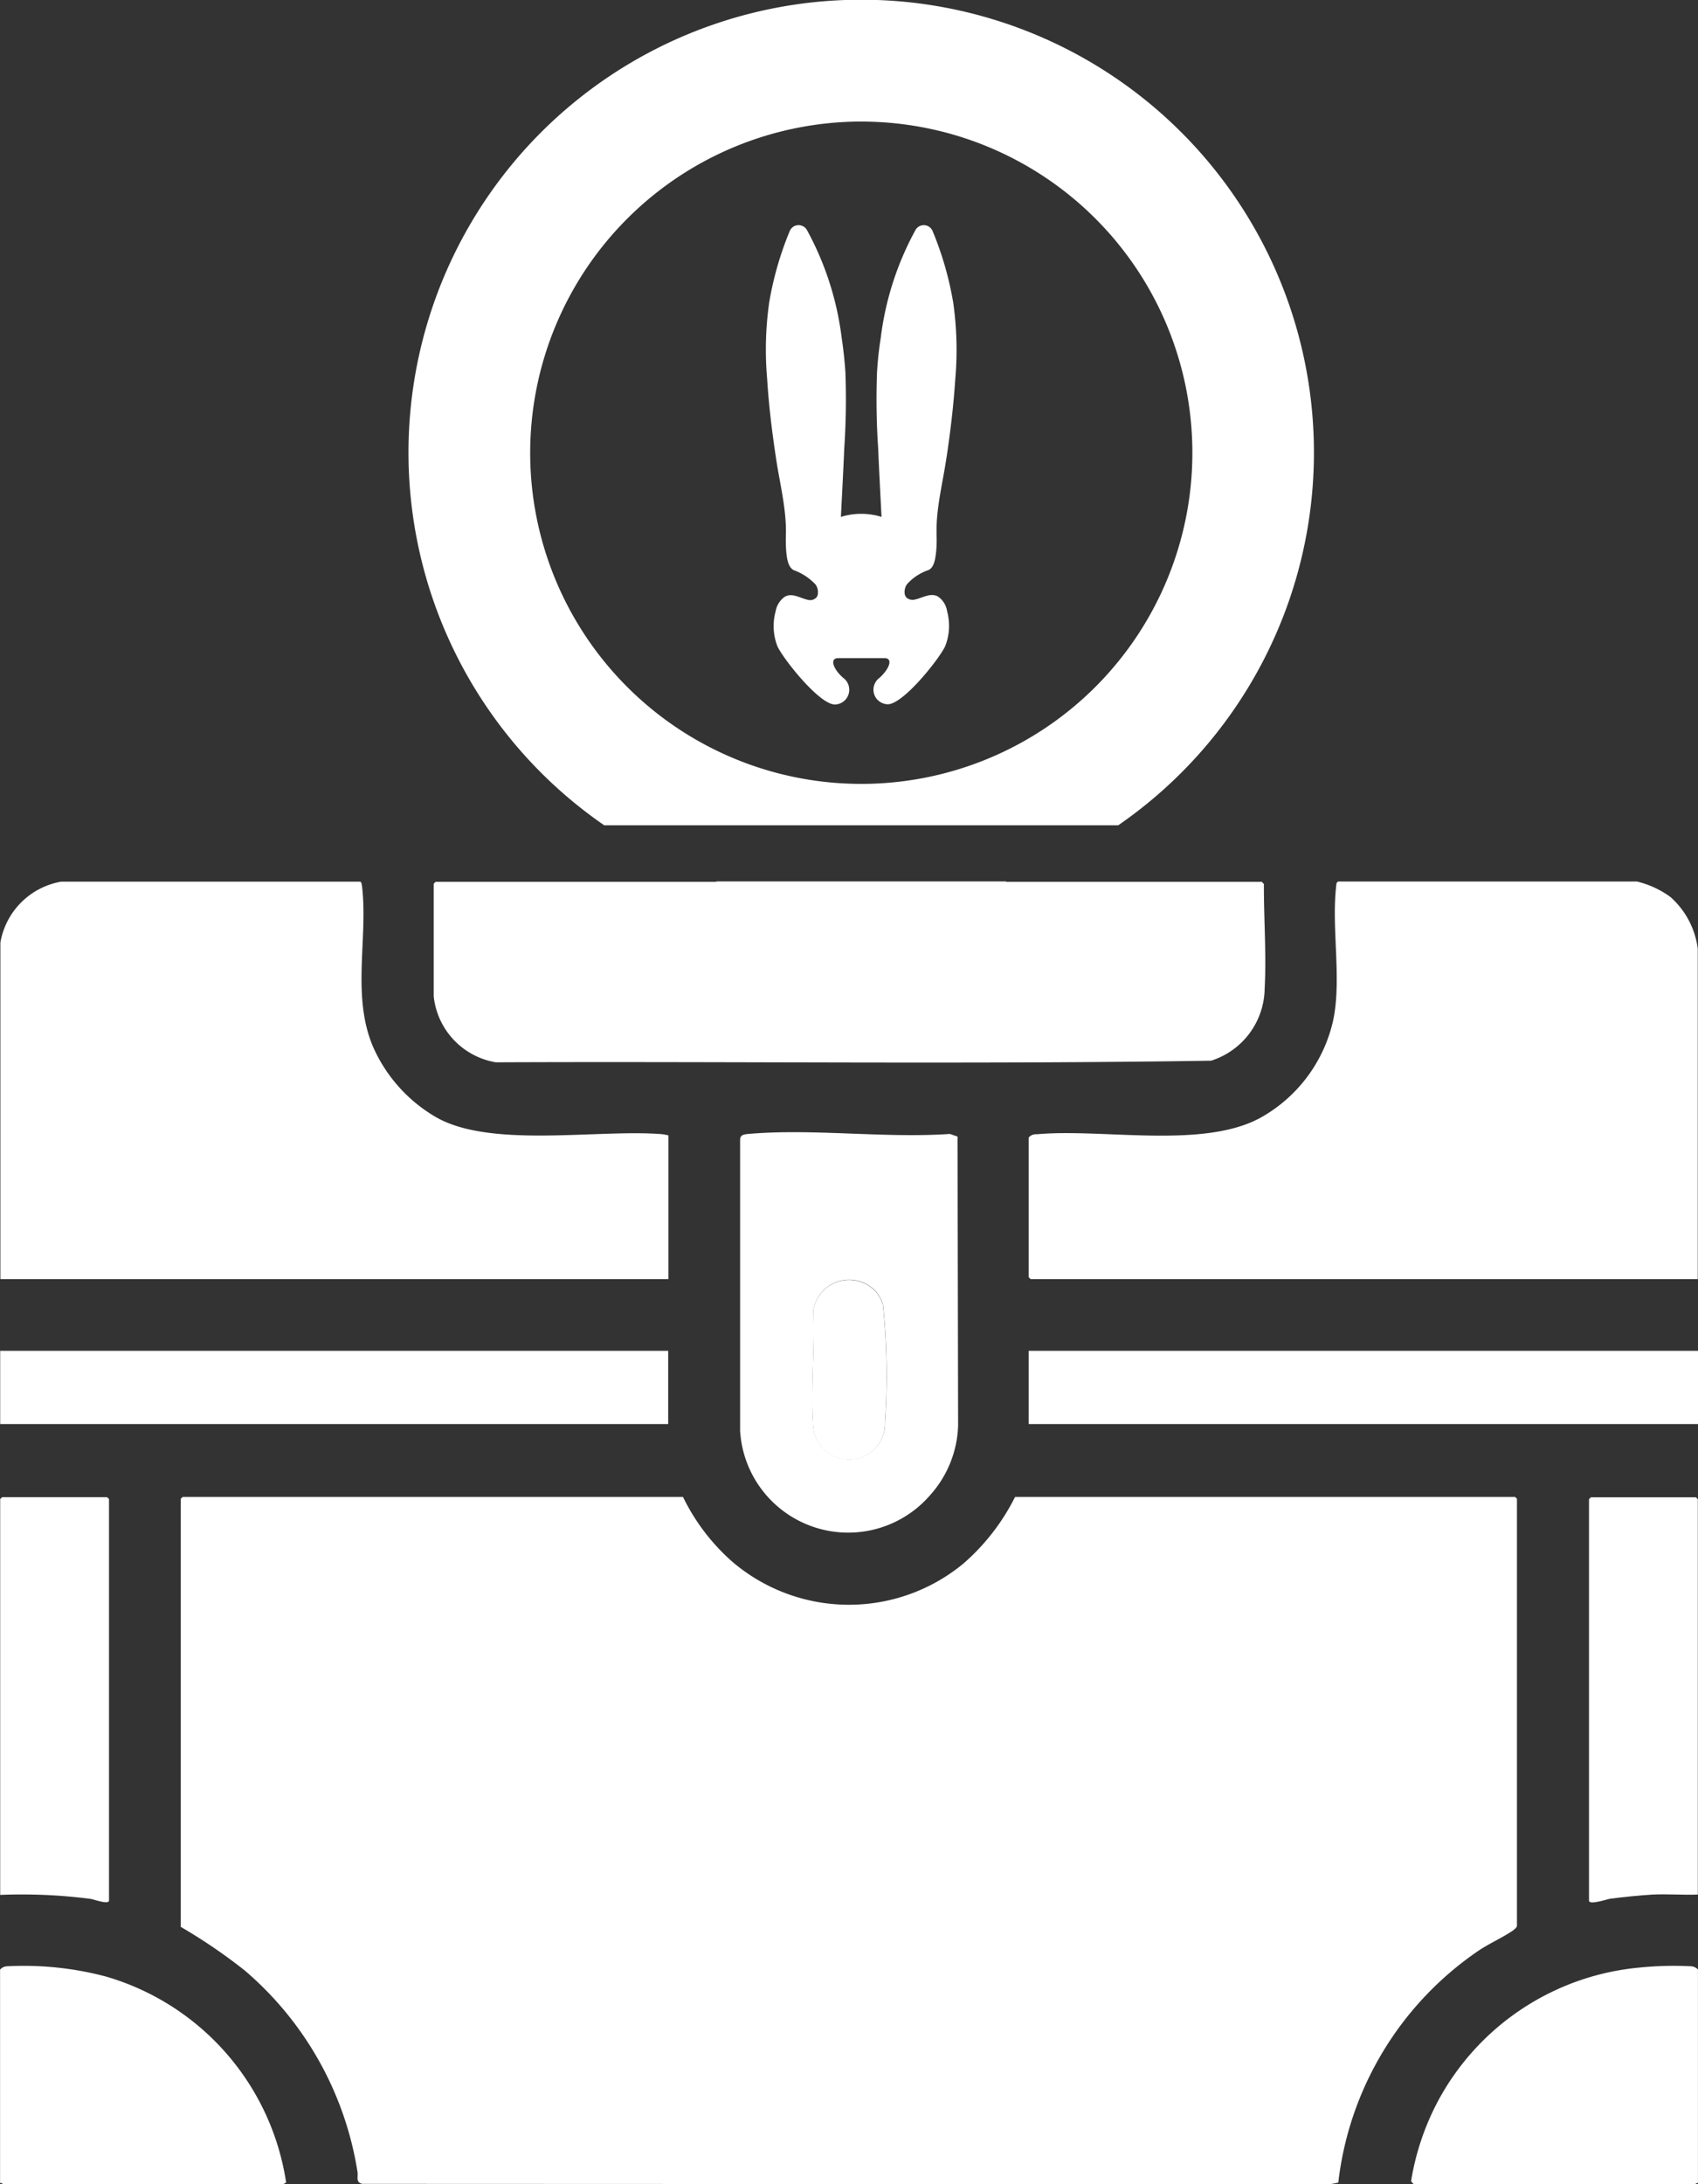 <svg xmlns="http://www.w3.org/2000/svg" width="105.051" height="135.116" viewBox="0 0 105.051 135.116">
    <rect x="0" y="0" width="105.051" height="135.116" fill="#333333" stroke="none"/>
    <g data-name="Symbol Collection">
        <path data-name="Tracé 5960" d="M94.49 49.571c.243-1.622.44-3.256.545-4.889a20.726 20.726 0 0 0-.127-4.716 20.354 20.354 0 0 0-1.274-4.426.593.593 0 0 0-.776-.324.572.572 0 0 0-.278.243 18.58 18.58 0 0 0-2.155 6.674 21.948 21.948 0 0 0-.232 2.132 45.515 45.515 0 0 0 .07 4.7c.058 1.367.139 2.885.209 4.252a4.229 4.229 0 0 0-2.514 0c.07-1.367.151-2.885.209-4.252a45.518 45.518 0 0 0 .07-4.7 25.63 25.63 0 0 0-.232-2.132 18.653 18.653 0 0 0-2.155-6.674.6.6 0 0 0-.811-.209.628.628 0 0 0-.243.278 20.353 20.353 0 0 0-1.274 4.426 20.709 20.709 0 0 0-.127 4.716c.1 1.634.3 3.267.545 4.889.185 1.263.5 2.549.591 3.835a8.6 8.6 0 0 1 .023.95 9.981 9.981 0 0 0 .023 1.02c.035.348.093.962.463 1.147a3.481 3.481 0 0 1 1.344.881.8.8 0 0 1 .151.556.4.4 0 0 1-.116.278.54.54 0 0 1-.521.116c-.452-.093-.95-.452-1.413-.185a1.4 1.4 0 0 0-.568.915 3.426 3.426 0 0 0 .127 2.178c.452.9 2.711 3.708 3.615 3.568a.91.91 0 0 0 .811-1 .9.9 0 0 0-.359-.637c-.591-.5-.9-1.228-.313-1.228h2.85c.591 0 .266.718-.313 1.228a.906.906 0 0 0-.185 1.263.918.918 0 0 0 .637.359c.9.139 3.163-2.665 3.615-3.569a3.426 3.426 0 0 0 .127-2.178 1.337 1.337 0 0 0-.568-.915c-.463-.255-.962.093-1.413.185a.593.593 0 0 1-.533-.116.5.5 0 0 1-.116-.278.862.862 0 0 1 .151-.556 3.165 3.165 0 0 1 1.34-.876c.371-.185.417-.788.463-1.147a7.489 7.489 0 0 0 .023-1.02c0-.313 0-.626.023-.95.093-1.286.406-2.561.591-3.835" transform="translate(-35.934 -21.243)" style="fill:#fff"/>
        <path data-name="Tracé 17236" d="M83.144 103.07a12.764 12.764 0 0 0 3.093 4.044 11.113 11.113 0 0 0 14.251.081 13.4 13.4 0 0 0 3.2-4.125h30.935l.116.116V129.6c0 .127-.29.324-.406.394-.614.394-1.332.718-1.958 1.135a20.14 20.14 0 0 0-8.69 14.355l-.5.1-59.877-.023c-.429-.093-.255-.417-.3-.73a20.594 20.594 0 0 0-6.975-12.467 33.651 33.651 0 0 0-3.962-2.7v-26.478l.116-.116h30.934z" transform="translate(-40.889 -10.474)" style="fill:#fff"/>
        <path data-name="Tracé 17237" d="M138.759 94.806H97.466l-.116-.116v-8.643a.6.6 0 0 1 .51-.2c4.09-.371 10.312.938 13.868-1.043a9.183 9.183 0 0 0 4.461-6.013c.533-2.526-.116-5.677.185-8.3.012-.116 0-.209.127-.278h18.48a5.822 5.822 0 0 1 2.062.95 5.135 5.135 0 0 1 1.7 3.209v20.434z" transform="translate(-33.707 -15.685)" style="fill:#fff"/>
        <path data-name="Tracé 17238" d="M64.685 70.21c.116.07.1.162.127.278.382 3.221-.649 6.743.66 9.894a9.419 9.419 0 0 0 3.87 4.38c3.36 1.981 10.01.765 14 1.078a2.551 2.551 0 0 1 .429.081v8.886H42.44v-20.82a4.622 4.622 0 0 1 3.765-3.765h18.48z" transform="translate(-42.416 -15.686)" style="fill:#fff"/>
        <path data-name="Tracé 17239" d="M116.779 70.21a2.1 2.1 0 0 1 .162.162c-.012 2.12.162 4.333.046 6.465a4.748 4.748 0 0 1-3.314 4.461c-14.726.232-29.5.035-44.247.1a4.634 4.634 0 0 1-3.847-4.078v-6.971l.116-.116h51.083z" transform="translate(-38.746 -15.686)" style="fill:#fff"/>
        <g data-name="Groupe 25922">
            <path data-name="Tracé 17240" d="M80.64 70.21a27.859 27.859 0 0 0 18 0H80.652z" transform="translate(-36.357 -15.686)" style="fill:#fff"/>
            <path data-name="Tracé 17241" d="M76.349 74.2h31.792a28.009 28.009 0 1 0-31.8 0zm15.9-43.529a20.484 20.484 0 1 1-20.488 20.482 20.506 20.506 0 0 1 20.484-20.484z" transform="translate(-38.96 -23.15)" style="fill:#fff"/>
        </g>
        <path data-name="Tracé 17242" d="M93.711 106.031a6.7 6.7 0 0 1-11.771-3.951V84.064c0-.313.266-.336.51-.359 3.962-.348 8.446.278 12.467 0l.475.162.035 17.889a6.763 6.763 0 0 1-1.715 4.275zm-3.394-12.605a2.242 2.242 0 0 0-3.847 1.2c.1 2.306-.162 4.773-.012 7.056a2.226 2.226 0 1 0 4.449-.162 43 43 0 0 0-.127-7.264 2.419 2.419 0 0 0-.463-.846z" transform="translate(-36.151 -13.563)" style="fill:#fff"/>
        <path data-name="Tracé 17243" d="M135.52 141.54c-.081-.023-.174.081-.2.081h-17.376a1.036 1.036 0 0 1-.174-.2 15.97 15.97 0 0 1 1.7-5.017 15.777 15.777 0 0 1 12.432-8.191 20.876 20.876 0 0 1 3.175-.081.645.645 0 0 1 .44.2v13.208z" transform="translate(-30.469 -6.505)" style="fill:#fff"/>
        <path data-name="Tracé 17244" d="M42.43 128.334a.6.6 0 0 1 .44-.2 19.829 19.829 0 0 1 6.106.637 15.707 15.707 0 0 1 11.146 12.756c-.07 0-.162.093-.2.093h-17.3s-.116-.1-.2-.081v-13.205z" transform="translate(-42.418 -6.507)" style="fill:#fff"/>
        <path data-name="Rectangle 11214" transform="translate(63.643 83.558)" style="fill:#fff" d="M0 0h41.409v4.53H0z"/>
        <path data-name="Rectangle 11215" transform="translate(.012 83.558)" style="fill:#fff" d="M0 0h41.327v4.53H0z"/>
        <path data-name="Tracé 17245" d="M134.013 127.664c-.938.035-1.889-.046-2.815 0-.788.046-1.819.151-2.607.255-.185.023-1.321.417-1.321.116v-24.829l.116-.116h6.5l.116.116v24.47z" transform="translate(-28.962 -10.471)" style="fill:#fff"/>
        <path data-name="Tracé 17246" d="M42.432 127.666V103.2l.116-.116h6.5l.116.116v24.829c0 .29-.973-.081-1.159-.1a33.279 33.279 0 0 0-5.584-.243z" transform="translate(-42.42 -10.473)" style="fill:#fff"/>
        <path data-name="Tracé 17247" d="M89.7 92.175a2.419 2.419 0 0 1 .463.846 42.976 42.976 0 0 1 .127 7.264 2.226 2.226 0 1 1-4.449.162c-.151-2.282.116-4.75.012-7.056a2.239 2.239 0 0 1 3.847-1.2z" transform="translate(-35.539 -12.312)" style="fill:#fff"/>
    </g>
</svg>
